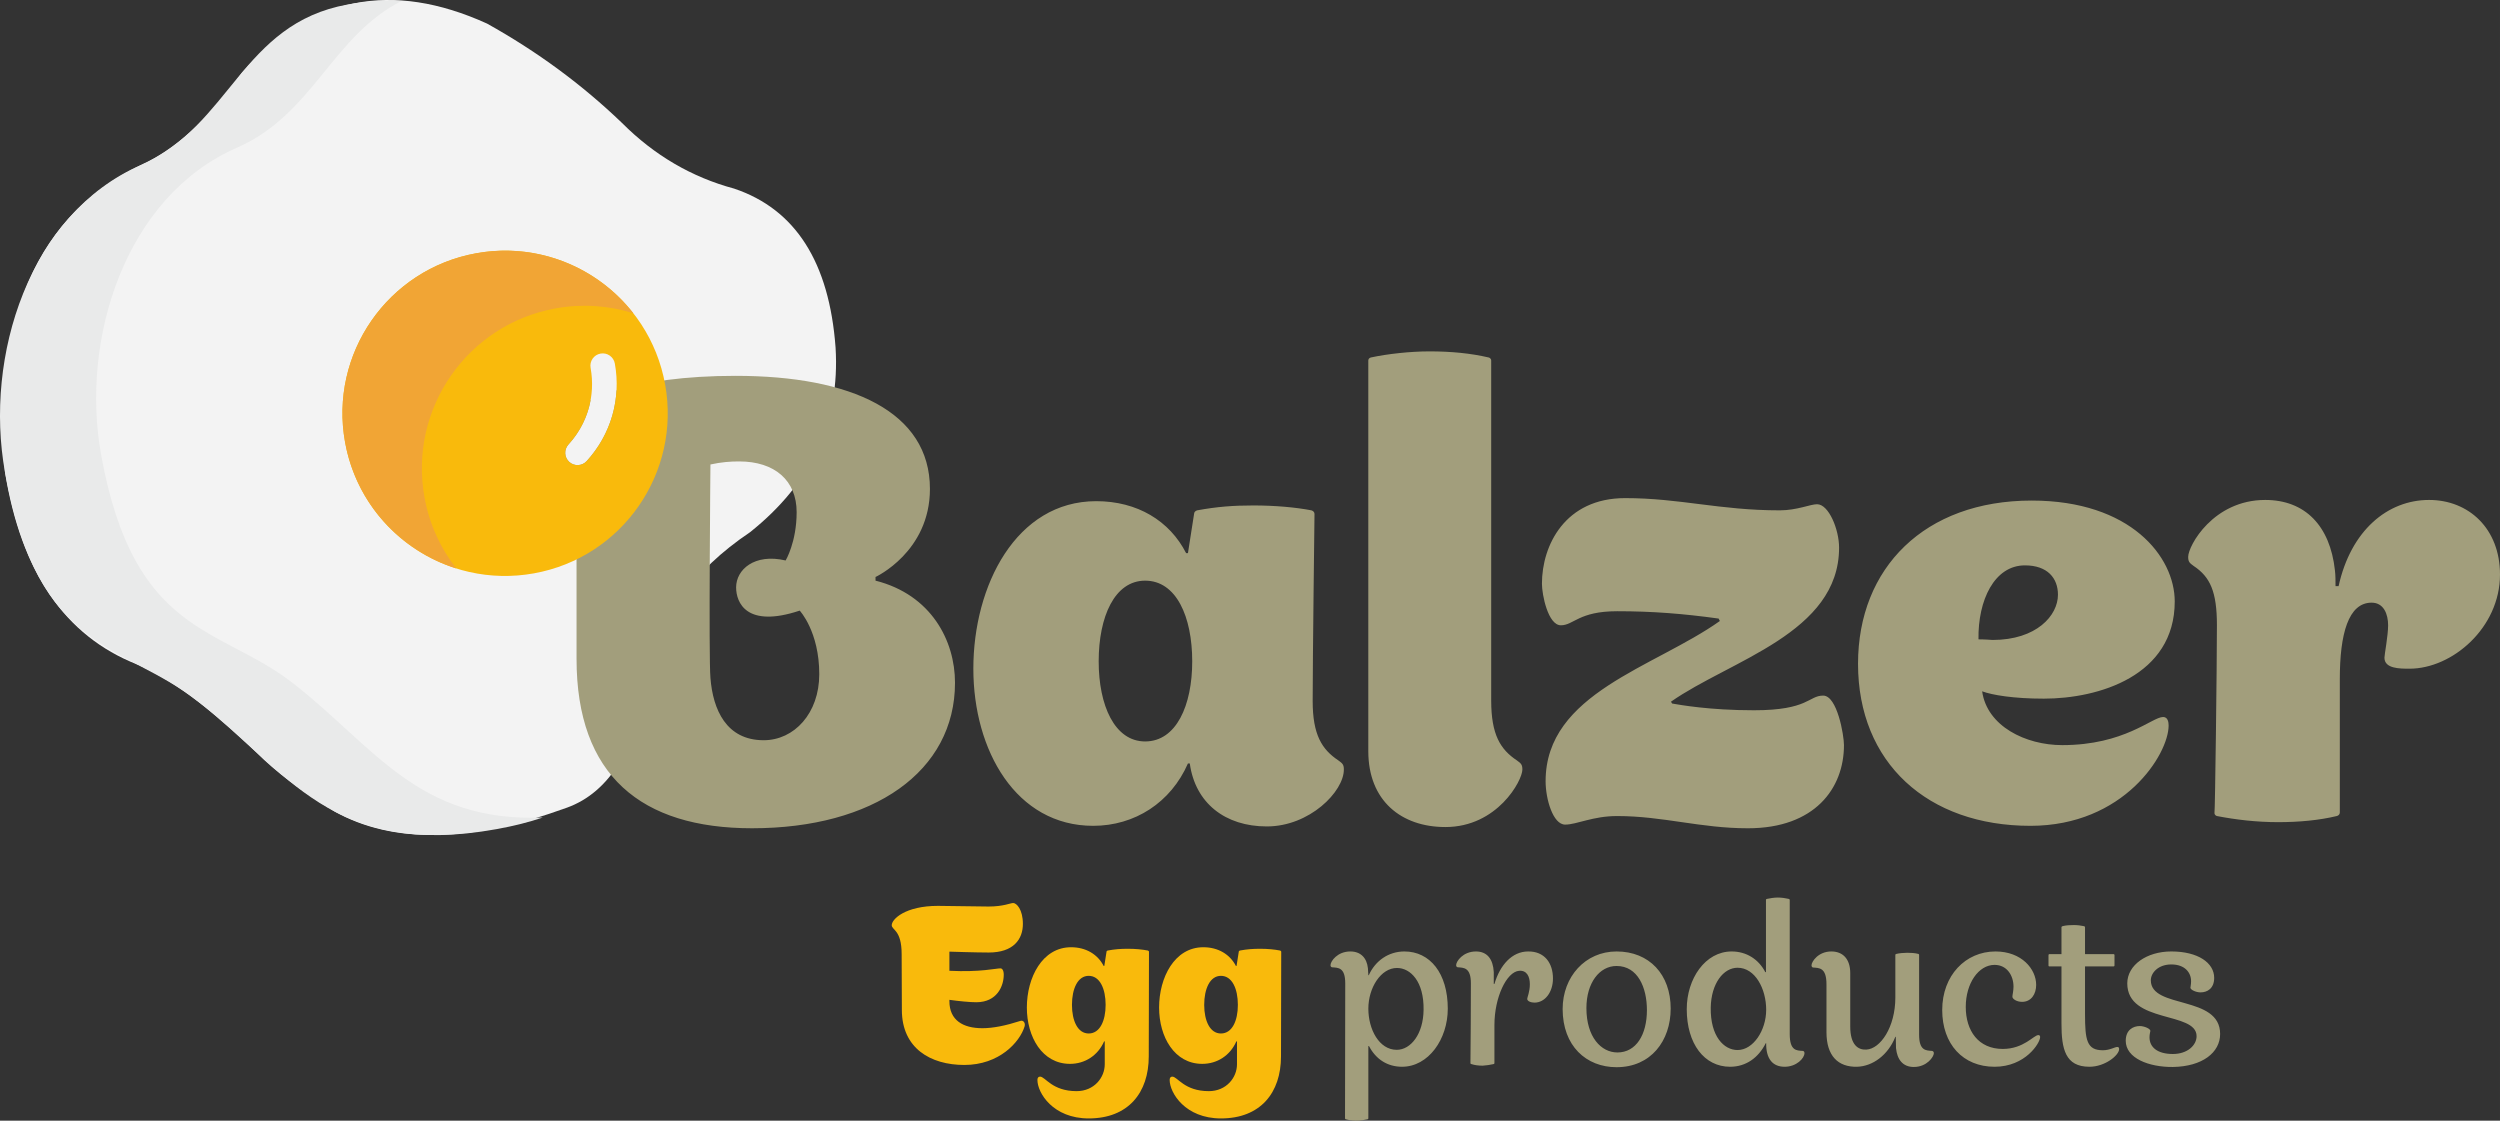 <?xml version="1.0" encoding="UTF-8"?> <svg xmlns="http://www.w3.org/2000/svg" xmlns:xlink="http://www.w3.org/1999/xlink" xmlns:xodm="http://www.corel.com/coreldraw/odm/2003" xml:space="preserve" width="174.228mm" height="78.101mm" version="1.1" style="shape-rendering:geometricPrecision; text-rendering:geometricPrecision; image-rendering:optimizeQuality; fill-rule:evenodd; clip-rule:evenodd" viewBox="0 0 17422.82 7810.12"><rect x="0" y="0" width="17422.82" height="7810.12" fill="#333333" stroke="none"/> <defs> <style type="text/css"> .fil0 {fill:#F3F3F3} .fil1 {fill:#E9EAEA;fill-rule:nonzero} .fil3 {fill:#F9BA0C;fill-rule:nonzero} .fil4 {fill:#F1A535;fill-rule:nonzero} .fil2 {fill:#A29E7C;fill-rule:nonzero} </style> </defs> <g id="Warstwa_x0020_1">  <path class="fil0" d="M952.85 4629.43c-499.7,-197.1 -805.76,-643.45 -918.18,-1339.03 -85.17,-1081.84 230.32,-1795.13 946.46,-2139.89 243.21,-109.89 478.7,-325.38 706.48,-646.47 473.83,-527.93 1042.76,-641.15 1706.78,-339.67 349.29,194.62 662.77,425.44 940.46,692.45 224.82,225.32 485.38,377.87 781.66,457.66 427.32,143.67 662.89,512.98 706.71,1107.92 31.61,516.23 -167.07,945.09 -596.04,1286.58 -397.67,267.33 -632.14,597.87 -703.42,991.62 -85.39,511.33 -276,820.61 -571.82,927.82 -672.99,245.13 -1213.14,254.16 -1620.43,27.07 -231.99,-141.86 -412.86,-278.49 -542.61,-409.9 -329.31,-316.21 -607.99,-521.6 -836.05,-616.16z"></path> <path class="fil1" d="M1373.81 4883.75c635.74,496.4 941.5,1101.58 2087.28,894.52 122.12,-22.07 228.65,-49.32 321.98,-81.06 -868.73,35.71 -1173.17,-492.56 -1739.25,-934.54 -512.71,-400.29 -1110.33,-327.27 -1339.12,-1593.35 -146.06,-808.25 169.42,-1800.97 946.4,-2139.88 531.67,-231.88 665.51,-780.7 1148.1,-1022.74 -118.89,-6.57 -243.95,0.76 -376.63,24.73 -741.16,133.94 -815.67,846.17 -1441.44,1119.08 -777.03,338.93 -1092.51,1331.64 -946.46,2139.89 228.8,1266.08 826.48,1192.99 1339.14,1593.35z"></path> <path class="fil2" d="M6101.6 4046.65l0 -25.56c0,0 379.22,-174.7 379.22,-613.57 0,-536.87 -545.4,-788.27 -1354.97,-788.27 -358.67,0 -629.73,42.05 -829.25,101.77 -9.94,181.39 -81.88,354.34 -208.23,492.56 -31.99,34.97 -86.3,37.39 -121.26,5.44 -35.02,-31.98 -37.39,-86.24 -5.45,-121.31 81.28,-88.85 133.87,-196.01 154.53,-310.1 -209.92,95.05 -294.17,207.87 -294.17,274.78 0,93.74 196,89.47 196,558.17 0,0 0,805.31 0,971.49 0,813.83 451.65,1180.27 1222.88,1180.27 847.92,0 1414.62,-396.27 1414.62,-1014.1 0,-294 -166.18,-613.57 -553.92,-711.57zm-779.75 1112.1c-259.91,0 -353.65,-213.05 -370.69,-434.61 -12.79,-136.35 0,-1487.06 0,-1487.06 76.69,-17.04 140.61,-21.3 200.26,-21.3 247.13,0 400.52,132.09 400.52,353.65 0,208.79 -76.69,336.61 -76.69,336.61 -217.31,-51.13 -345.14,63.92 -345.14,187.48 0,106.53 72.44,285.48 443.14,161.92 0,0 136.35,144.87 136.35,443.13 0,272.7 -174.7,460.18 -387.75,460.18zm3826.3 -272.7c0,-289.74 12.78,-1303.83 12.78,-1303.83 0,-12.79 -8.52,-21.31 -21.3,-25.57 -110.79,-21.3 -255.66,-34.09 -404.79,-34.09 -140.61,0 -251.39,8.52 -392,34.09 -12.79,4.26 -21.31,12.78 -21.31,25.57l-42.61 272.69 -12.78 0c-115.04,-225.82 -340.87,-362.17 -626.35,-362.17 -558.18,0 -856.44,588 -856.44,1167.48 0,570.96 298.26,1095.05 835.13,1095.05 289.75,0 541.14,-161.91 660.44,-434.61l12.79 0c38.34,276.96 247.13,438.88 536.87,438.88 298.26,0 536.87,-242.88 536.87,-396.27 0,-34.09 -8.52,-42.61 -38.34,-63.91 -115.05,-76.7 -178.96,-178.96 -178.96,-413.31l0 0zm-1167.49 281.22c-213.04,0 -323.83,-251.39 -323.83,-558.18 0,-311.04 110.79,-562.44 323.83,-562.44 217.31,0 328.09,251.4 328.09,562.44 0,306.79 -110.78,558.18 -328.09,558.18zm2092.1 596.53c362.18,0 536.87,-323.83 536.87,-400.53 0,-34.09 -8.52,-42.61 -38.35,-63.91 -115.04,-76.7 -178.95,-178.96 -178.95,-417.57l0 -2369.06c0,-17.04 -17.05,-21.3 -17.05,-21.3 -127.82,-29.83 -264.17,-42.61 -413.3,-42.61 -132.09,0 -289.75,17.04 -409.05,42.61 -12.78,4.26 -17.04,12.78 -17.04,21.3l0 2722.71c0,345.14 230.08,528.36 536.87,528.36zm2633.24 -916.1c-102.26,0 -102.26,102.26 -481.48,102.26 -315.31,0 -519.83,-38.34 -570.96,-46.87l-8.53 -12.78c413.31,-289.74 1171.75,-477.22 1171.75,-1073.75 0,-127.82 -72.43,-302.52 -153.39,-302.52 -46.87,0 -140.61,42.61 -259.92,42.61 -421.83,0 -694.52,-85.22 -1078,-85.22 -417.57,0 -579.49,328.09 -579.49,596.53 0,76.69 42.61,289.74 132.09,289.74 89.48,0 123.57,-98 392,-98 247.14,0 460.18,17.04 707.31,51.13l8.53 17.04c-455.92,323.83 -1214.36,502.79 -1214.36,1116.36 0,123.56 51.13,302.52 136.35,302.52 80.95,0 191.74,-59.65 362.17,-59.65 319.57,0 579.49,85.22 911.84,85.22 464.43,0 668.96,-276.96 668.96,-579.48 0,-68.18 -46.87,-345.14 -144.87,-345.14l0 0zm1406.09 -907.57c157.66,0 230.09,89.48 230.09,204.52 0,144.87 -149.13,315.31 -455.91,315.31 -51.13,-4.26 -98,-4.26 -98,-4.26 -4.27,-272.7 110.78,-515.57 323.82,-515.57zm962.97 1056.7c-76.7,0 -268.44,196.01 -703.05,196.01 -255.66,0 -524.09,-132.09 -558.18,-374.96 68.18,25.56 217.31,51.13 430.35,51.13 379.22,0 911.83,-157.66 911.83,-677.49 0,-311.04 -306.78,-703.04 -997.05,-703.04 -745.65,0 -1210.09,468.69 -1210.09,1137.66 0,690.26 485.74,1129.13 1201.57,1129.13 651.92,0 962.97,-498.52 962.97,-698.78 0,-21.31 -4.27,-59.66 -38.35,-59.66zm1542.45 -413.3c0,76.69 106.52,76.69 174.69,76.69 298.27,0 630.62,-285.48 630.62,-656.18 0,-319.56 -217.31,-519.83 -494.27,-519.83 -289.74,0 -545.39,213.05 -630.61,600.79l-21.31 0c0,-38.35 0,-76.69 -4.26,-110.78 -34.08,-311.05 -208.78,-490.01 -485.74,-490.01 -362.18,0 -536.87,319.57 -536.87,396.27 0,34.09 8.52,42.61 38.34,63.91 115.05,76.7 161.92,178.96 161.92,413.31 0,281.22 -12.78,1291.05 -17.05,1308.1 0,17.04 17.05,21.3 17.05,21.3 132.09,25.57 276.96,42.61 426.09,42.61 144.87,0 285.48,-12.78 409.04,-42.61 0,0 21.31,-4.26 21.31,-25.57l0 -928.87c0,-315.31 59.65,-532.61 221.57,-532.61 85.21,0 115.04,80.95 115.04,157.65 0,72.43 -25.56,204.52 -25.56,225.83z"></path> <path class="fil2" d="M9735.55 6745.87c95.08,0 188.62,95.08 185.55,291.37 -1.53,168.68 -88.94,279.09 -187.08,279.09 -122.68,0 -197.82,-142.61 -197.82,-286.76 0,-145.68 87.41,-283.7 199.35,-283.7zm-325.1 -115.01c-90.48,0 -138.01,69.01 -138.01,95.08 0,7.67 3.06,13.8 10.73,15.33 42.94,3.07 92.01,0 92.01,111.95 0,253.03 -1.53,719.21 -1.53,940.03 0,6.13 4.6,7.67 7.66,7.67 23.01,6.13 44.47,9.2 72.08,9.2 26.07,0 55.2,-4.6 75.14,-9.2 3.07,0 7.67,-1.54 7.67,-7.67l0 -502.99 4.6 0c47.53,92.01 128.81,144.15 230.02,144.15 184.02,0 318.97,-191.68 318.97,-404.84 0,-246.89 -124.22,-398.71 -302.1,-398.71 -111.95,0 -203.96,65.94 -248.43,165.62l-3.06 0c-1.54,-16.87 -1.54,-33.74 -3.07,-49.07 -7.67,-70.54 -49.07,-116.55 -122.68,-116.55zm1232.92 330.73c0,15.08 24.54,25.81 50.61,25.81 73.61,0 128.81,-73.35 128.81,-168.17 0,-107.09 -58.27,-189.9 -173.28,-188.37 -111.95,0 -196.29,95.08 -234.63,226.45l-4.6 0c0,-27.35 0,-54.95 0,-82.55 -4.6,-88.69 -44.47,-143.9 -124.21,-143.9 -90.48,0 -138.01,69.01 -138.01,95.08 0,7.67 3.06,13.55 10.73,15.08 42.94,3.07 92.01,1.53 92.01,111.69 0,166.89 -1.53,420.94 -3.07,555.63 0,6.14 4.6,7.67 7.67,7.67 23,7.67 50.61,10.73 78.21,10.73 26.07,-1.53 53.67,-6.13 73.61,-10.73 3.06,0 7.66,-1.53 7.66,-7.67l0 -264.78c0,-192.71 84.35,-370.34 171.75,-378.01 53.68,-4.6 75.14,39.88 75.14,93.29 0,53.67 -18.4,92.01 -18.4,102.75zm622.6 -330.73c-217.75,0 -375.7,176.1 -375.7,401.01 0,257.12 164.08,405.61 375.7,405.61 239.23,0 377.24,-183.76 377.24,-408.68 0,-237.18 -148.75,-397.94 -377.24,-397.94zm6.14 703.88c-113.48,0 -216.22,-107.09 -216.22,-309 0,-177.38 92.01,-293.67 210.08,-293.67 148.75,0 211.63,151.31 211.63,307.47 0,171.49 -75.15,295.2 -205.49,295.2zm1200.72 -128.82c0,-251.49 0,-717.67 0,-933.89 0,-4.6 -3.06,-6.14 -7.67,-7.67 -19.93,-4.6 -47.53,-9.2 -75.14,-9.2 -26.07,0 -53.67,4.6 -75.14,9.2 -4.6,1.53 -7.66,1.53 -7.66,7.67l0 502.98 -4.6 0c-46.01,-88.94 -130.35,-144.15 -234.63,-144.15 -184.02,0 -312.83,190.16 -312.83,401.78 0,242.29 122.68,401.77 302.1,401.77 113.47,0 199.35,-65.94 248.42,-164.08l3.07 0c-1.53,111.94 47.54,164.08 128.81,164.08 82.81,0 138.02,-59.8 138.02,-95.07 0,-7.67 -3.07,-13.81 -10.74,-15.34 -44.47,-3.07 -92.01,0 -92.01,-118.08zm-363.43 111.95c-95.08,0 -190.16,-95.08 -187.09,-295.97 3.07,-168.68 88.94,-277.56 187.09,-277.56 122.67,0 199.35,147.22 199.35,292.9 0,144.15 -90.48,280.63 -199.35,280.63zm1265.12 -662.47c0,-4.6 -3.06,-7.67 -6.13,-7.67 -24.54,-6.13 -49.07,-7.67 -76.68,-7.67 -26.07,0 -55.2,3.07 -75.14,7.67 -3.06,1.54 -7.66,1.54 -7.66,7.67 0,55.2 0,108.88 0,295.96 0,207.02 -104.28,358.84 -202.43,363.44 -56.73,3.07 -111.94,-32.2 -111.94,-161.02l0 -372.63c0,-95.08 -49.07,-150.29 -131.88,-150.29 -90.48,0 -138.01,70.54 -138.01,96.61 0,7.67 4.6,15.34 10.73,15.34 42.94,3.06 93.54,0 93.54,116.54l0 334.3c0,165.62 81.28,243.83 213.16,240.76 108.88,-3.07 216.22,-81.27 266.83,-208.55l3.06 0c0,26.07 1.54,52.14 1.54,78.21 7.66,78.2 46,131.88 124.21,131.88 90.47,0 139.55,-70.55 139.55,-96.61 0,-7.67 -4.6,-13.81 -12.27,-15.34 -42.94,-3.07 -90.48,-1.53 -90.48,-111.94 0,-164.09 0,-421.71 0,-556.66zm815.82 208.55c0,-110.41 -101.21,-233.09 -283.7,-233.09 -208.55,0 -371.1,167.15 -371.1,407.91 0,237.69 144.15,395.64 364.97,395.64 214.69,0 317.43,-165.62 317.43,-207.02 0,-9.2 -4.6,-13.8 -12.27,-13.8 -32.2,0 -101.21,96.61 -248.42,96.61 -170.22,0 -257.63,-127.28 -257.63,-292.9 0,-164.08 88.94,-292.89 200.89,-292.89 85.88,0 131.88,73.6 131.88,151.81 0,30.67 -7.67,56.74 -7.67,70.54 0,13.8 27.61,35.27 67.48,35.27 64.4,0 98.14,-55.2 98.14,-118.08zm464.65 455.45c-111.95,0 -124.21,-70.54 -124.21,-253.03l0 -331.23 199.35 0c0,0 6.13,0 6.13,-7.67l0 -70.54c0,-7.66 -6.13,-7.66 -6.13,-7.66l-199.35 0 0 -187.09c0,-6.13 -4.61,-6.13 -7.67,-7.67 -21.47,-4.6 -44.47,-7.67 -70.54,-7.67 -26.07,0 -55.21,1.54 -78.21,7.67 -3.07,1.54 -7.67,3.07 -7.67,7.67l0 187.09 -84.34 0c0,0 -6.13,0 -6.13,7.66l0 72.08c0,6.13 6.13,6.13 6.13,6.13l84.34 0 0 397.17c0,177.89 26.07,302.1 194.75,302.1 110.42,0 207.03,-81.27 207.03,-122.68 0,-9.2 -3.07,-15.33 -12.27,-15.33 -18.4,0 -52.14,23 -101.21,23zm334.3 -487.65c0,-50.6 50.61,-110.41 142.62,-110.41 95.07,0 138.01,56.74 138.01,116.54 0,23.01 -4.6,39.88 -4.6,46.01 0,13.8 38.34,32.2 70.54,32.2 47.54,0 95.08,-27.6 95.08,-101.21 0,-104.28 -111.95,-184.02 -299.03,-184.02 -171.75,0 -306.7,95.08 -306.7,222.36 0,282.16 483.05,193.22 483.05,368.04 0,62.87 -62.87,124.21 -165.62,124.21 -105.81,0 -162.55,-46.01 -162.55,-116.55 0,-23 6.14,-39.87 6.14,-44.47 0,-15.33 -42.94,-33.73 -73.61,-33.73 -47.54,0 -98.14,27.6 -98.14,102.74 0,121.15 161.01,184.02 328.16,182.49 207.02,-3.07 329.7,-101.21 329.7,-230.03 0,-272.96 -483.05,-171.75 -483.05,-374.17z"></path> <path class="fil3" d="M7110.27 7115.14c-99.68,32.21 -188.62,50.61 -263.76,50.61 -134.95,0 -230.03,-55.21 -230.03,-188.62 0,-3.07 0,-6.14 0,-9.2 64.41,9.2 144.15,16.87 187.09,16.87 145.68,0 191.69,-113.48 191.69,-191.69 0,-30.67 -10.74,-44.47 -23.01,-44.47 -32.2,0 -139.54,27.6 -355.77,16.87l0 -133.42c0,0 182.49,6.14 274.5,6.14 171.75,0 237.69,-92.01 237.69,-199.36 0,-101.21 -44.47,-145.68 -67.47,-145.68 -19.94,0 -67.48,24.54 -171.75,24.54 -88.95,-1.54 -230.03,-3.07 -352.71,-4.6 -226.95,0 -322.03,92.01 -322.03,134.94 0,33.74 69.01,32.21 69.01,200.89 0,44.47 1.53,389.51 1.53,389.51 0,266.82 199.35,383.37 435.51,383.37 242.29,0 386.44,-157.95 420.18,-269.89 6.13,-23.01 -9.2,-44.48 -30.67,-36.81zm897.09 -481.51c0,-4.6 -3.07,-7.67 -7.67,-9.2 -39.87,-7.67 -85.88,-12.27 -139.55,-12.27 -50.6,0 -90.47,3.06 -141.08,12.27 -4.6,1.53 -7.67,4.6 -7.67,9.2l-15.33 98.14 -4.6 0c-41.41,-81.28 -124.21,-130.35 -226.96,-130.35 -200.89,0 -308.23,211.62 -308.23,420.18 0,205.49 107.34,392.57 300.56,392.57 104.28,0 194.76,-58.27 237.69,-156.41l4.61 0 0 159.48c0,92.01 -73.61,187.09 -196.29,187.09 -171.75,0 -217.76,-101.22 -254.56,-101.22 -12.27,0 -18.4,9.21 -18.4,23.01 0,90.47 108.88,268.36 357.3,268.36 276.03,0 418.64,-179.42 418.64,-432.45 0,-134.94 0,-187.08 1.54,-728.4zm-420.18 568.92c-76.67,0 -116.54,-88.94 -116.54,-199.35 0,-111.95 39.87,-202.42 116.54,-202.42 78.21,0 118.08,90.47 118.08,202.42 0,110.41 -39.87,199.35 -118.08,199.35zm1341.81 -568.92c0,-4.6 -3.07,-7.67 -7.67,-9.2 -39.87,-7.67 -85.88,-12.27 -139.55,-12.27 -50.6,0 -90.47,3.06 -141.08,12.27 -4.6,1.53 -7.67,4.6 -7.67,9.2l-15.33 98.14 -4.6 0c-41.41,-81.28 -124.21,-130.35 -226.96,-130.35 -200.89,0 -308.23,211.62 -308.23,420.18 0,205.49 107.34,392.57 300.56,392.57 104.28,0 194.76,-58.27 237.69,-156.41l4.61 0 0 159.48c0,92.01 -73.61,187.09 -196.29,187.09 -171.75,0 -217.76,-101.22 -254.56,-101.22 -12.27,0 -18.4,9.21 -18.4,23.01 0,90.47 108.88,268.36 357.3,268.36 276.03,0 418.64,-179.42 418.64,-432.45 0,-134.94 0,-187.08 1.54,-728.4zm-420.18 568.92c-76.67,0 -116.54,-88.94 -116.54,-199.35 0,-111.95 39.87,-202.42 116.54,-202.42 78.21,0 118.08,90.47 118.08,202.42 0,110.41 -39.87,199.35 -118.08,199.35z"></path> <path class="fil3" d="M2404.79 3081.93c-111.32,-615.96 297.76,-1205.54 913.76,-1316.86 615.94,-111.3 1205.52,297.8 1316.84,913.78 111.3,615.92 -297.8,1205.56 -913.72,1316.86 -616.02,111.32 -1205.58,-297.86 -1316.88,-913.78zm1683.58 131.65c169.49,-185.4 241.08,-433.29 196.46,-680.22 -8.42,-46.63 -53.03,-77.63 -99.72,-69.19 -46.63,8.44 -77.61,53.09 -69.18,99.72 35.02,193.74 -21.18,388.32 -154.27,533.82 -31.93,35.08 -29.58,89.33 5.45,121.3 34.97,31.97 89.27,29.54 121.26,-5.43z"></path> <path class="fil4" d="M3179.87 3961.66c-109.55,-140.26 -187.67,-308.35 -221.51,-495.62 -111.32,-615.96 297.79,-1205.56 913.76,-1316.87 187.22,-33.83 372.02,-19.48 541.74,34.05 -250.82,-321 -666.66,-495.62 -1095.36,-418.14 -615.96,111.31 -1025.08,700.89 -913.77,1316.87 77.53,428.68 386.64,757.09 775.14,879.71z"></path> </g> </svg> 
